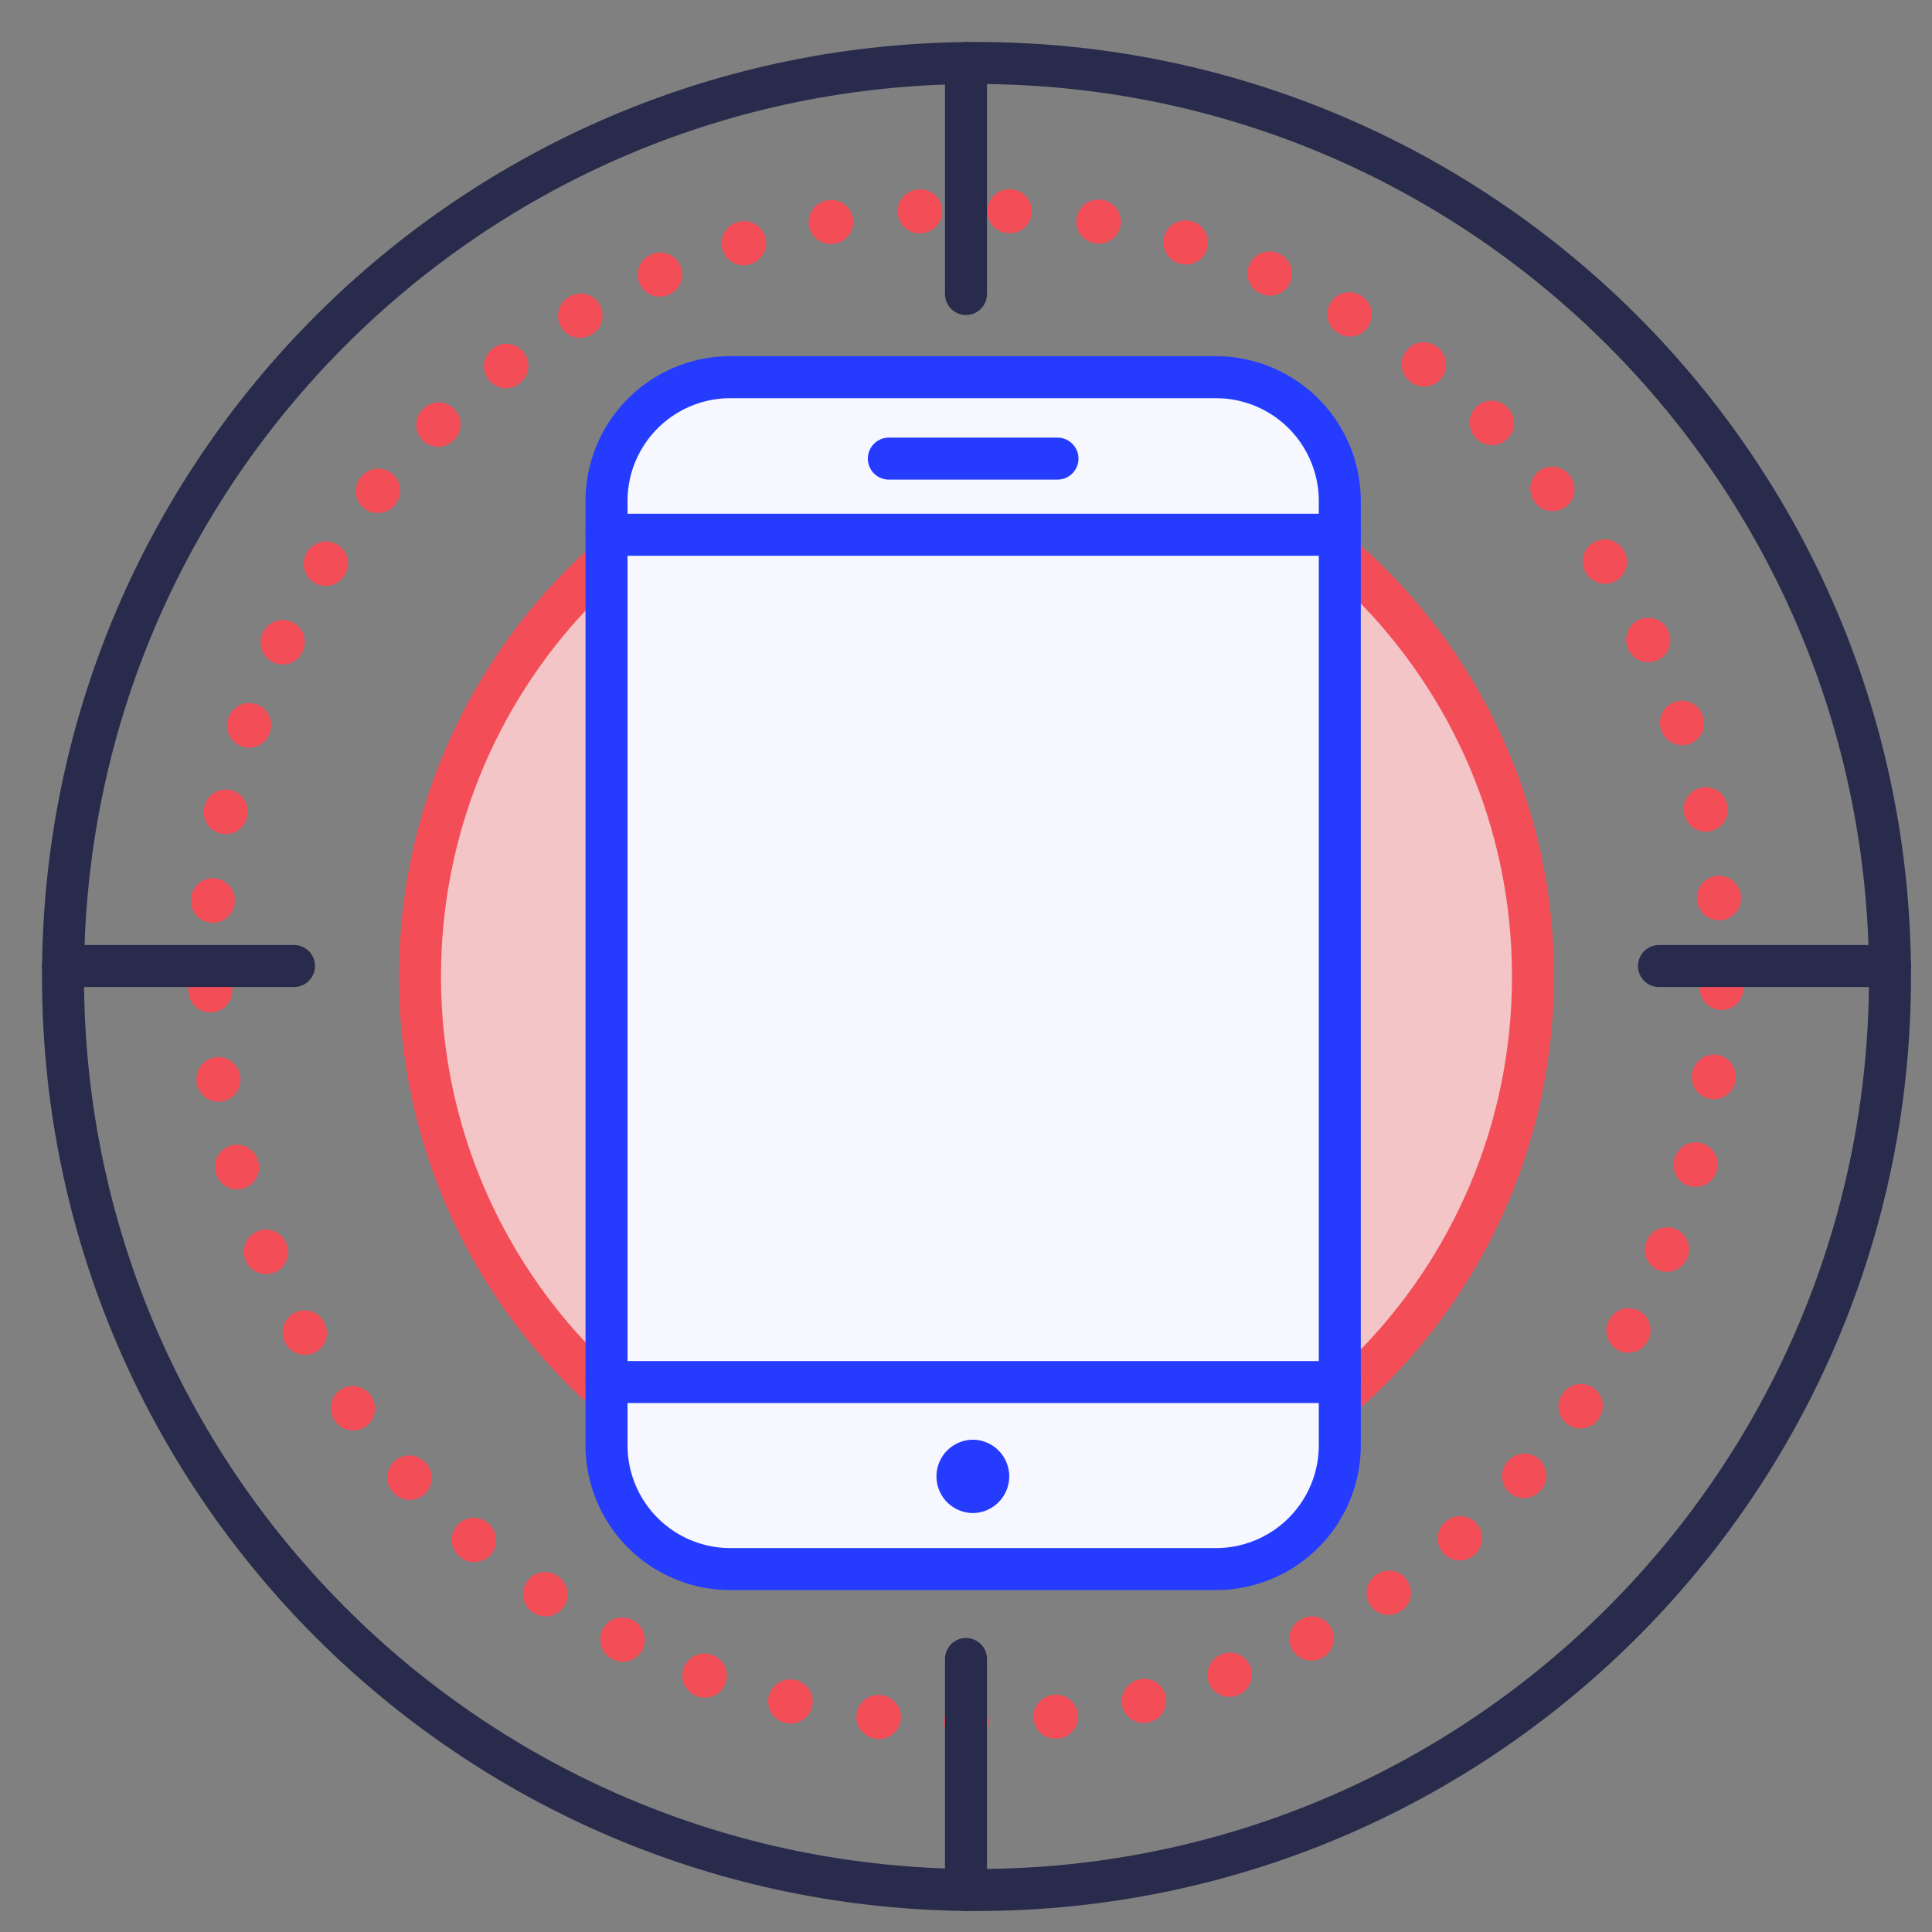 <svg width="92" height="92" fill="none" xmlns="http://www.w3.org/2000/svg"><rect width="100%" height="100%" fill="#808080" stroke="none"/><path d="M46.5 73C61.136 73 73 61.136 73 46.5S61.136 20 46.5 20 20 31.864 20 46.5 31.864 73 46.5 73Z" fill="#F3C5C7" stroke="#F34E58" stroke-width="2" stroke-miterlimit="10" stroke-linecap="round"/><path d="M57.902 74.718H34.78a5.898 5.898 0 0 1-5.898-5.898V23.86a5.898 5.898 0 0 1 5.898-5.898h23.122A5.898 5.898 0 0 1 63.8 23.86v44.96a5.898 5.898 0 0 1-5.898 5.898Z" fill="#F6F7FF" stroke="#253CFF" stroke-width="2" stroke-miterlimit="10" stroke-linecap="round"/><path d="M28.882 25.464H63.8" stroke="#253CFF" stroke-width="2" stroke-miterlimit="10" stroke-linecap="round"/><path d="M42.325 21.839h8.031" stroke="#253CFF" stroke-width="2" stroke-miterlimit="10" stroke-linecap="round" stroke-linejoin="round"/><path d="M28.882 65.811H63.8" stroke="#253CFF" stroke-width="2" stroke-miterlimit="10" stroke-linecap="round"/><path d="M46.34 71.05a.746.746 0 1 1 0-1.492.746.746 0 0 1 0 1.491Z" fill="#253CFF" stroke="#253CFF" stroke-width="2" stroke-miterlimit="10" stroke-linecap="round" stroke-linejoin="round"/><path d="M46.5 90C70.524 90 90 70.524 90 46.5S70.524 3 46.5 3 3 22.476 3 46.5 22.476 90 46.5 90Z" stroke="#282B4B" stroke-width="2" stroke-miterlimit="10" stroke-linecap="round" stroke-linejoin="round"/><path d="M46 82c19.882 0 36-16.118 36-36S65.882 10 46 10 10 26.118 10 46s16.118 36 36 36Z" stroke="#F34E58" stroke-width="2.095" stroke-linecap="round" stroke-linejoin="round" stroke-dasharray="0.03 4.24"/><path d="M46 3v11m0 65v11m44-44H79m-65 0H3" stroke="#282B4B" stroke-width="2" stroke-miterlimit="10" stroke-linecap="round" stroke-linejoin="round"/></svg>